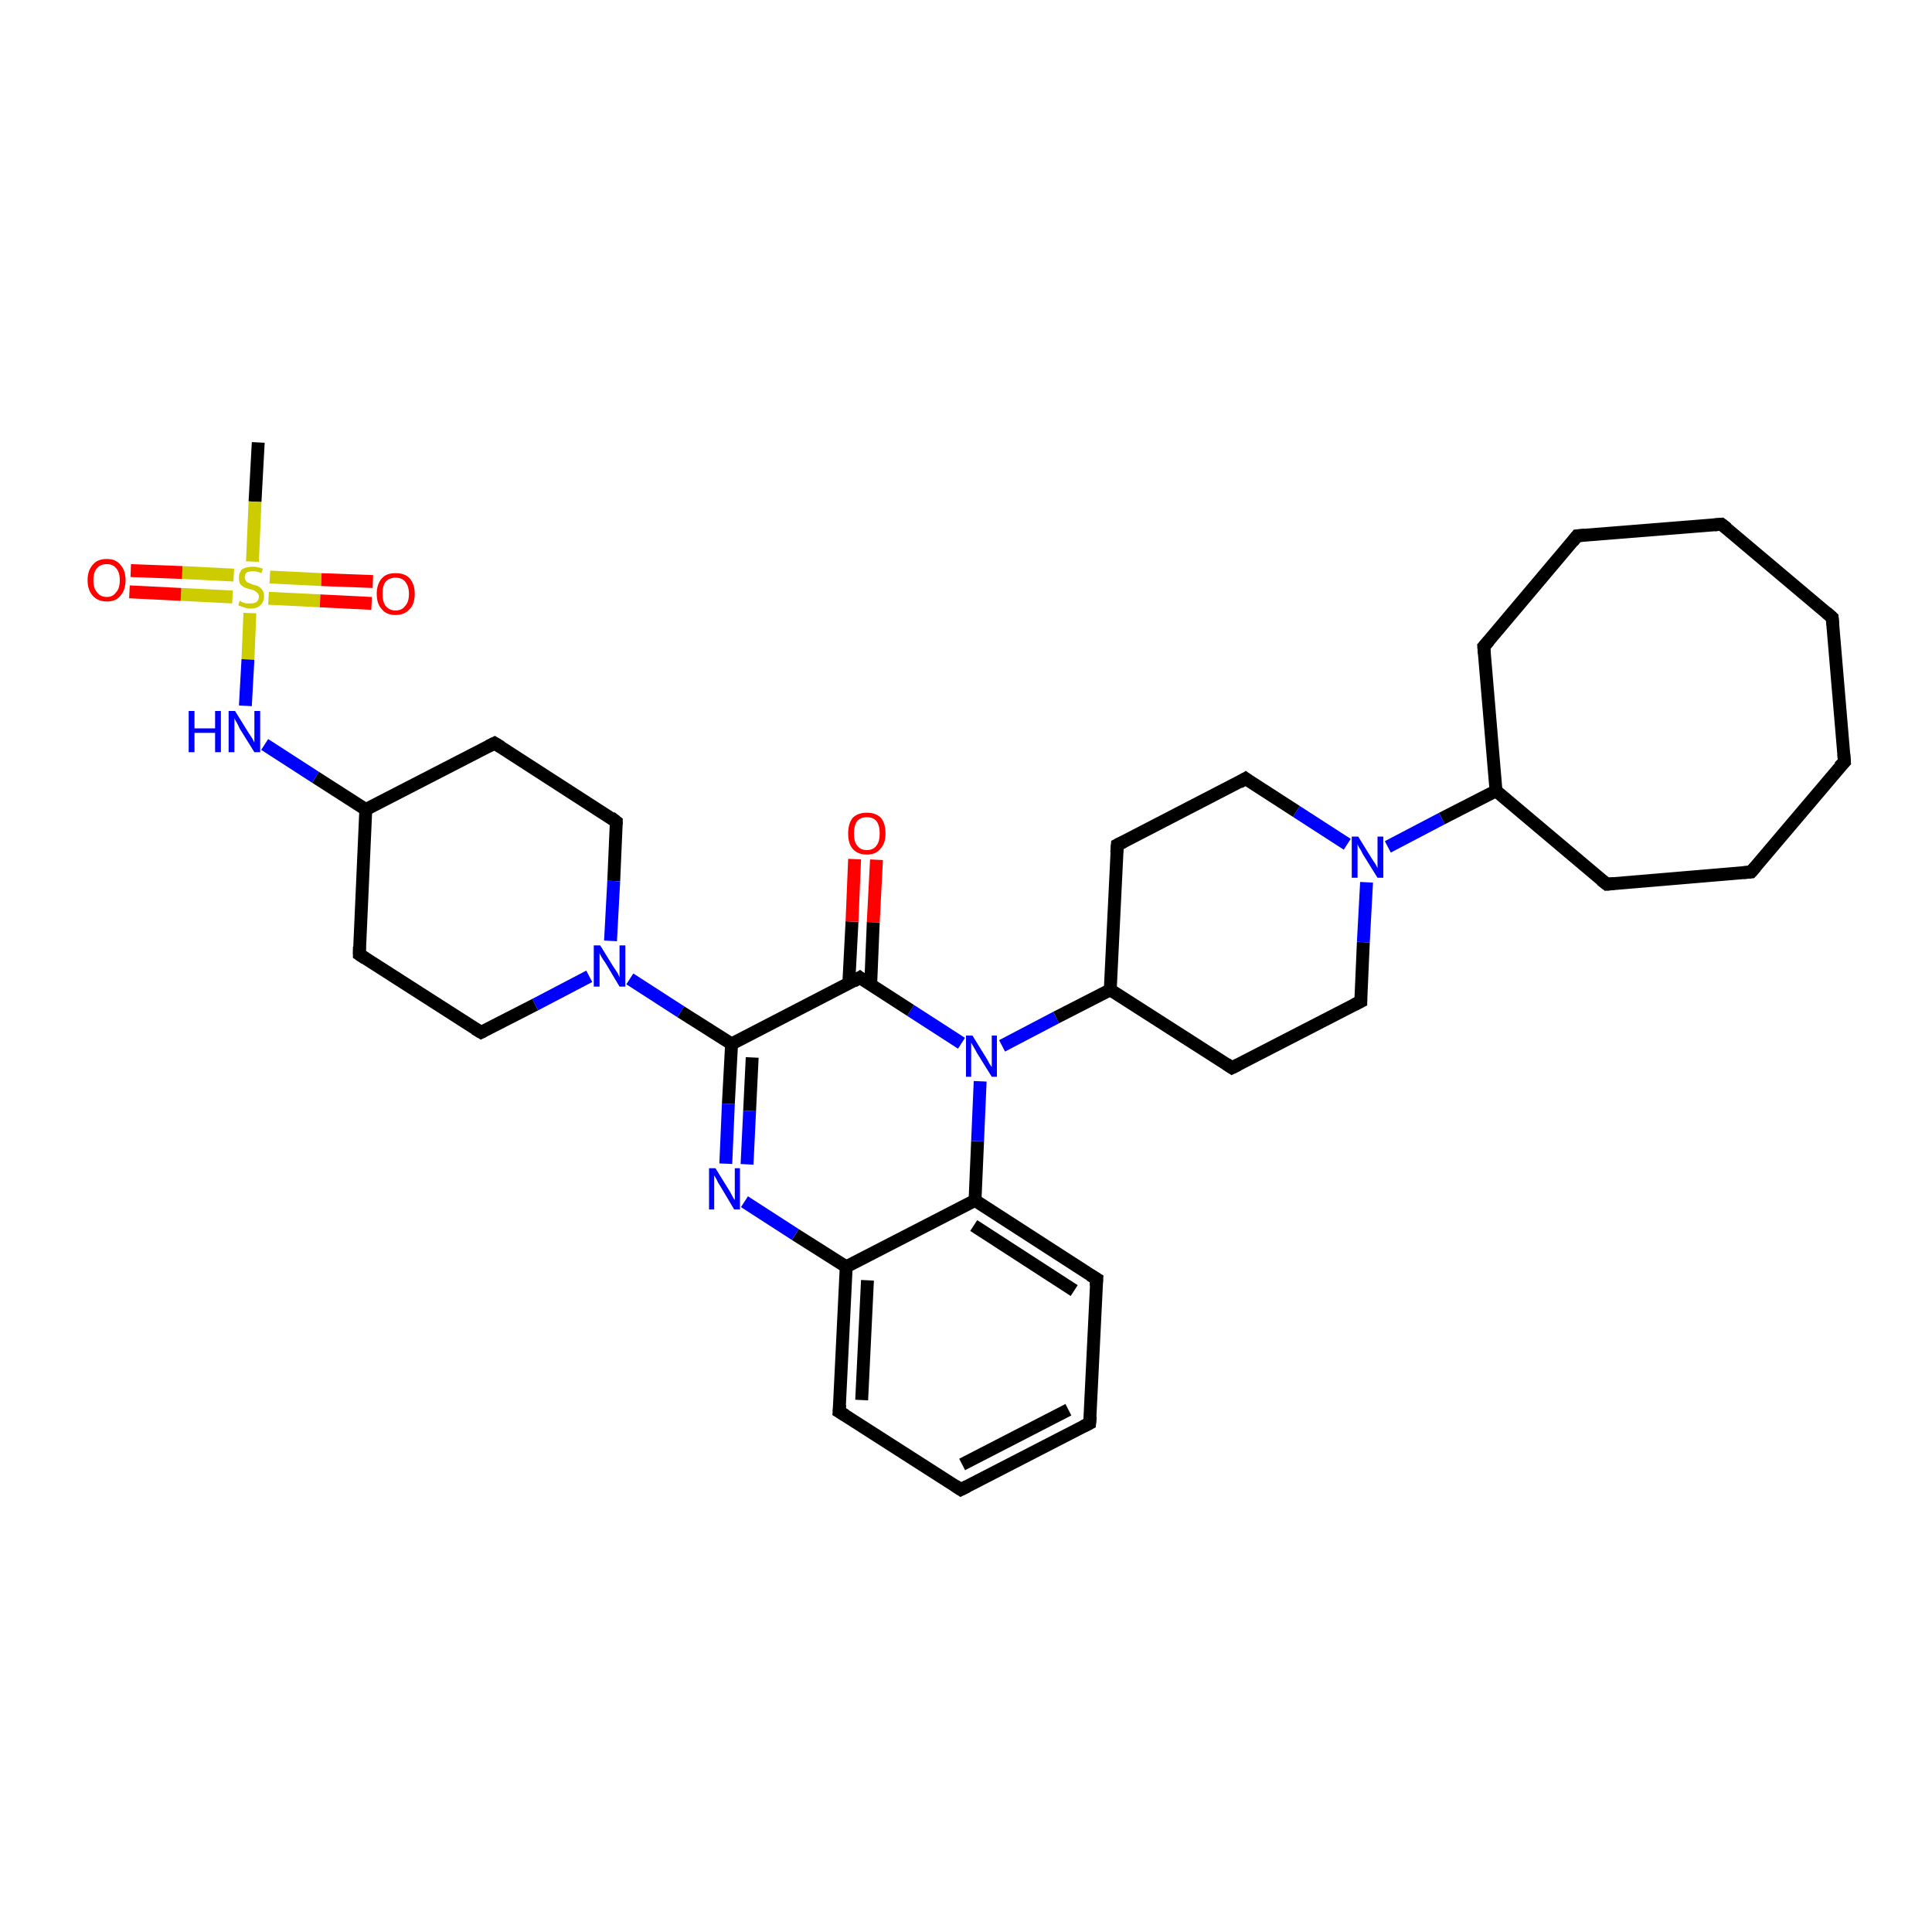 <?xml version='1.0' encoding='iso-8859-1'?>
<svg version='1.1' baseProfile='full'
              xmlns='http://www.w3.org/2000/svg'
                      xmlns:rdkit='http://www.rdkit.org/xml'
                      xmlns:xlink='http://www.w3.org/1999/xlink'
                  xml:space='preserve'
width='300px' height='300px' viewBox='0 0 300 300'>
<!-- END OF HEADER -->
<rect style='opacity:1.0;fill:#FFFFFF;stroke:none' width='300.0' height='300.0' x='0.0' y='0.0'> </rect>
<path class='bond-0 atom-0 atom-1' d='M 40.1,68.7 L 39.6,77.9' style='fill:none;fill-rule:evenodd;stroke:#000000;stroke-width:2.0px;stroke-linecap:butt;stroke-linejoin:miter;stroke-opacity:1' />
<path class='bond-0 atom-0 atom-1' d='M 39.6,77.9 L 39.2,87.2' style='fill:none;fill-rule:evenodd;stroke:#CCCC00;stroke-width:2.0px;stroke-linecap:butt;stroke-linejoin:miter;stroke-opacity:1' />
<path class='bond-1 atom-1 atom-2' d='M 41.7,92.9 L 49.7,93.3' style='fill:none;fill-rule:evenodd;stroke:#CCCC00;stroke-width:2.0px;stroke-linecap:butt;stroke-linejoin:miter;stroke-opacity:1' />
<path class='bond-1 atom-1 atom-2' d='M 49.7,93.3 L 57.7,93.7' style='fill:none;fill-rule:evenodd;stroke:#FF0000;stroke-width:2.0px;stroke-linecap:butt;stroke-linejoin:miter;stroke-opacity:1' />
<path class='bond-1 atom-1 atom-2' d='M 41.9,89.6 L 49.9,90.0' style='fill:none;fill-rule:evenodd;stroke:#CCCC00;stroke-width:2.0px;stroke-linecap:butt;stroke-linejoin:miter;stroke-opacity:1' />
<path class='bond-1 atom-1 atom-2' d='M 49.9,90.0 L 57.9,90.3' style='fill:none;fill-rule:evenodd;stroke:#FF0000;stroke-width:2.0px;stroke-linecap:butt;stroke-linejoin:miter;stroke-opacity:1' />
<path class='bond-2 atom-1 atom-3' d='M 36.3,89.3 L 28.3,88.9' style='fill:none;fill-rule:evenodd;stroke:#CCCC00;stroke-width:2.0px;stroke-linecap:butt;stroke-linejoin:miter;stroke-opacity:1' />
<path class='bond-2 atom-1 atom-3' d='M 28.3,88.9 L 20.3,88.6' style='fill:none;fill-rule:evenodd;stroke:#FF0000;stroke-width:2.0px;stroke-linecap:butt;stroke-linejoin:miter;stroke-opacity:1' />
<path class='bond-2 atom-1 atom-3' d='M 36.1,92.7 L 28.1,92.3' style='fill:none;fill-rule:evenodd;stroke:#CCCC00;stroke-width:2.0px;stroke-linecap:butt;stroke-linejoin:miter;stroke-opacity:1' />
<path class='bond-2 atom-1 atom-3' d='M 28.1,92.3 L 20.1,91.9' style='fill:none;fill-rule:evenodd;stroke:#FF0000;stroke-width:2.0px;stroke-linecap:butt;stroke-linejoin:miter;stroke-opacity:1' />
<path class='bond-3 atom-1 atom-4' d='M 38.8,95.2 L 38.5,102.4' style='fill:none;fill-rule:evenodd;stroke:#CCCC00;stroke-width:2.0px;stroke-linecap:butt;stroke-linejoin:miter;stroke-opacity:1' />
<path class='bond-3 atom-1 atom-4' d='M 38.5,102.4 L 38.1,109.6' style='fill:none;fill-rule:evenodd;stroke:#0000FF;stroke-width:2.0px;stroke-linecap:butt;stroke-linejoin:miter;stroke-opacity:1' />
<path class='bond-4 atom-4 atom-5' d='M 41.1,115.6 L 49.0,120.7' style='fill:none;fill-rule:evenodd;stroke:#0000FF;stroke-width:2.0px;stroke-linecap:butt;stroke-linejoin:miter;stroke-opacity:1' />
<path class='bond-4 atom-4 atom-5' d='M 49.0,120.7 L 56.8,125.7' style='fill:none;fill-rule:evenodd;stroke:#000000;stroke-width:2.0px;stroke-linecap:butt;stroke-linejoin:miter;stroke-opacity:1' />
<path class='bond-5 atom-5 atom-6' d='M 56.8,125.7 L 76.8,115.4' style='fill:none;fill-rule:evenodd;stroke:#000000;stroke-width:2.0px;stroke-linecap:butt;stroke-linejoin:miter;stroke-opacity:1' />
<path class='bond-6 atom-6 atom-7' d='M 76.8,115.4 L 95.7,127.6' style='fill:none;fill-rule:evenodd;stroke:#000000;stroke-width:2.0px;stroke-linecap:butt;stroke-linejoin:miter;stroke-opacity:1' />
<path class='bond-7 atom-7 atom-8' d='M 95.7,127.6 L 95.3,136.8' style='fill:none;fill-rule:evenodd;stroke:#000000;stroke-width:2.0px;stroke-linecap:butt;stroke-linejoin:miter;stroke-opacity:1' />
<path class='bond-7 atom-7 atom-8' d='M 95.3,136.8 L 94.8,146.1' style='fill:none;fill-rule:evenodd;stroke:#0000FF;stroke-width:2.0px;stroke-linecap:butt;stroke-linejoin:miter;stroke-opacity:1' />
<path class='bond-8 atom-8 atom-9' d='M 91.5,151.6 L 83.1,156.0' style='fill:none;fill-rule:evenodd;stroke:#0000FF;stroke-width:2.0px;stroke-linecap:butt;stroke-linejoin:miter;stroke-opacity:1' />
<path class='bond-8 atom-8 atom-9' d='M 83.1,156.0 L 74.7,160.3' style='fill:none;fill-rule:evenodd;stroke:#000000;stroke-width:2.0px;stroke-linecap:butt;stroke-linejoin:miter;stroke-opacity:1' />
<path class='bond-9 atom-9 atom-10' d='M 74.7,160.3 L 55.8,148.2' style='fill:none;fill-rule:evenodd;stroke:#000000;stroke-width:2.0px;stroke-linecap:butt;stroke-linejoin:miter;stroke-opacity:1' />
<path class='bond-10 atom-8 atom-11' d='M 97.8,152.0 L 105.7,157.1' style='fill:none;fill-rule:evenodd;stroke:#0000FF;stroke-width:2.0px;stroke-linecap:butt;stroke-linejoin:miter;stroke-opacity:1' />
<path class='bond-10 atom-8 atom-11' d='M 105.7,157.1 L 113.6,162.1' style='fill:none;fill-rule:evenodd;stroke:#000000;stroke-width:2.0px;stroke-linecap:butt;stroke-linejoin:miter;stroke-opacity:1' />
<path class='bond-11 atom-11 atom-12' d='M 113.6,162.1 L 113.1,171.4' style='fill:none;fill-rule:evenodd;stroke:#000000;stroke-width:2.0px;stroke-linecap:butt;stroke-linejoin:miter;stroke-opacity:1' />
<path class='bond-11 atom-11 atom-12' d='M 113.1,171.4 L 112.7,180.7' style='fill:none;fill-rule:evenodd;stroke:#0000FF;stroke-width:2.0px;stroke-linecap:butt;stroke-linejoin:miter;stroke-opacity:1' />
<path class='bond-11 atom-11 atom-12' d='M 116.8,164.2 L 116.4,172.5' style='fill:none;fill-rule:evenodd;stroke:#000000;stroke-width:2.0px;stroke-linecap:butt;stroke-linejoin:miter;stroke-opacity:1' />
<path class='bond-11 atom-11 atom-12' d='M 116.4,172.5 L 116.0,180.8' style='fill:none;fill-rule:evenodd;stroke:#0000FF;stroke-width:2.0px;stroke-linecap:butt;stroke-linejoin:miter;stroke-opacity:1' />
<path class='bond-12 atom-12 atom-13' d='M 115.6,186.6 L 123.5,191.7' style='fill:none;fill-rule:evenodd;stroke:#0000FF;stroke-width:2.0px;stroke-linecap:butt;stroke-linejoin:miter;stroke-opacity:1' />
<path class='bond-12 atom-12 atom-13' d='M 123.5,191.7 L 131.4,196.7' style='fill:none;fill-rule:evenodd;stroke:#000000;stroke-width:2.0px;stroke-linecap:butt;stroke-linejoin:miter;stroke-opacity:1' />
<path class='bond-13 atom-13 atom-14' d='M 131.4,196.7 L 130.3,219.2' style='fill:none;fill-rule:evenodd;stroke:#000000;stroke-width:2.0px;stroke-linecap:butt;stroke-linejoin:miter;stroke-opacity:1' />
<path class='bond-13 atom-13 atom-14' d='M 134.7,198.8 L 133.8,217.4' style='fill:none;fill-rule:evenodd;stroke:#000000;stroke-width:2.0px;stroke-linecap:butt;stroke-linejoin:miter;stroke-opacity:1' />
<path class='bond-14 atom-14 atom-15' d='M 130.3,219.2 L 149.2,231.3' style='fill:none;fill-rule:evenodd;stroke:#000000;stroke-width:2.0px;stroke-linecap:butt;stroke-linejoin:miter;stroke-opacity:1' />
<path class='bond-15 atom-15 atom-16' d='M 149.2,231.3 L 169.2,221.0' style='fill:none;fill-rule:evenodd;stroke:#000000;stroke-width:2.0px;stroke-linecap:butt;stroke-linejoin:miter;stroke-opacity:1' />
<path class='bond-15 atom-15 atom-16' d='M 149.4,227.4 L 165.9,218.9' style='fill:none;fill-rule:evenodd;stroke:#000000;stroke-width:2.0px;stroke-linecap:butt;stroke-linejoin:miter;stroke-opacity:1' />
<path class='bond-16 atom-16 atom-17' d='M 169.2,221.0 L 170.3,198.6' style='fill:none;fill-rule:evenodd;stroke:#000000;stroke-width:2.0px;stroke-linecap:butt;stroke-linejoin:miter;stroke-opacity:1' />
<path class='bond-17 atom-17 atom-18' d='M 170.3,198.6 L 151.4,186.4' style='fill:none;fill-rule:evenodd;stroke:#000000;stroke-width:2.0px;stroke-linecap:butt;stroke-linejoin:miter;stroke-opacity:1' />
<path class='bond-17 atom-17 atom-18' d='M 166.8,200.4 L 151.2,190.3' style='fill:none;fill-rule:evenodd;stroke:#000000;stroke-width:2.0px;stroke-linecap:butt;stroke-linejoin:miter;stroke-opacity:1' />
<path class='bond-18 atom-18 atom-19' d='M 151.4,186.4 L 151.8,177.2' style='fill:none;fill-rule:evenodd;stroke:#000000;stroke-width:2.0px;stroke-linecap:butt;stroke-linejoin:miter;stroke-opacity:1' />
<path class='bond-18 atom-18 atom-19' d='M 151.8,177.2 L 152.2,167.9' style='fill:none;fill-rule:evenodd;stroke:#0000FF;stroke-width:2.0px;stroke-linecap:butt;stroke-linejoin:miter;stroke-opacity:1' />
<path class='bond-19 atom-19 atom-20' d='M 155.6,162.4 L 164.0,158.0' style='fill:none;fill-rule:evenodd;stroke:#0000FF;stroke-width:2.0px;stroke-linecap:butt;stroke-linejoin:miter;stroke-opacity:1' />
<path class='bond-19 atom-19 atom-20' d='M 164.0,158.0 L 172.4,153.7' style='fill:none;fill-rule:evenodd;stroke:#000000;stroke-width:2.0px;stroke-linecap:butt;stroke-linejoin:miter;stroke-opacity:1' />
<path class='bond-20 atom-20 atom-21' d='M 172.4,153.7 L 191.3,165.8' style='fill:none;fill-rule:evenodd;stroke:#000000;stroke-width:2.0px;stroke-linecap:butt;stroke-linejoin:miter;stroke-opacity:1' />
<path class='bond-21 atom-21 atom-22' d='M 191.3,165.8 L 211.3,155.5' style='fill:none;fill-rule:evenodd;stroke:#000000;stroke-width:2.0px;stroke-linecap:butt;stroke-linejoin:miter;stroke-opacity:1' />
<path class='bond-22 atom-22 atom-23' d='M 211.3,155.5 L 211.7,146.3' style='fill:none;fill-rule:evenodd;stroke:#000000;stroke-width:2.0px;stroke-linecap:butt;stroke-linejoin:miter;stroke-opacity:1' />
<path class='bond-22 atom-22 atom-23' d='M 211.7,146.3 L 212.2,137.0' style='fill:none;fill-rule:evenodd;stroke:#0000FF;stroke-width:2.0px;stroke-linecap:butt;stroke-linejoin:miter;stroke-opacity:1' />
<path class='bond-23 atom-23 atom-24' d='M 209.2,131.1 L 201.3,126.0' style='fill:none;fill-rule:evenodd;stroke:#0000FF;stroke-width:2.0px;stroke-linecap:butt;stroke-linejoin:miter;stroke-opacity:1' />
<path class='bond-23 atom-23 atom-24' d='M 201.3,126.0 L 193.4,120.9' style='fill:none;fill-rule:evenodd;stroke:#000000;stroke-width:2.0px;stroke-linecap:butt;stroke-linejoin:miter;stroke-opacity:1' />
<path class='bond-24 atom-24 atom-25' d='M 193.4,120.9 L 173.5,131.2' style='fill:none;fill-rule:evenodd;stroke:#000000;stroke-width:2.0px;stroke-linecap:butt;stroke-linejoin:miter;stroke-opacity:1' />
<path class='bond-25 atom-23 atom-26' d='M 215.5,131.5 L 223.9,127.1' style='fill:none;fill-rule:evenodd;stroke:#0000FF;stroke-width:2.0px;stroke-linecap:butt;stroke-linejoin:miter;stroke-opacity:1' />
<path class='bond-25 atom-23 atom-26' d='M 223.9,127.1 L 232.3,122.8' style='fill:none;fill-rule:evenodd;stroke:#000000;stroke-width:2.0px;stroke-linecap:butt;stroke-linejoin:miter;stroke-opacity:1' />
<path class='bond-26 atom-26 atom-27' d='M 232.3,122.8 L 249.5,137.3' style='fill:none;fill-rule:evenodd;stroke:#000000;stroke-width:2.0px;stroke-linecap:butt;stroke-linejoin:miter;stroke-opacity:1' />
<path class='bond-27 atom-27 atom-28' d='M 249.5,137.3 L 271.9,135.4' style='fill:none;fill-rule:evenodd;stroke:#000000;stroke-width:2.0px;stroke-linecap:butt;stroke-linejoin:miter;stroke-opacity:1' />
<path class='bond-28 atom-28 atom-29' d='M 271.9,135.4 L 286.4,118.3' style='fill:none;fill-rule:evenodd;stroke:#000000;stroke-width:2.0px;stroke-linecap:butt;stroke-linejoin:miter;stroke-opacity:1' />
<path class='bond-29 atom-29 atom-30' d='M 286.4,118.3 L 284.5,95.9' style='fill:none;fill-rule:evenodd;stroke:#000000;stroke-width:2.0px;stroke-linecap:butt;stroke-linejoin:miter;stroke-opacity:1' />
<path class='bond-30 atom-30 atom-31' d='M 284.5,95.9 L 267.3,81.4' style='fill:none;fill-rule:evenodd;stroke:#000000;stroke-width:2.0px;stroke-linecap:butt;stroke-linejoin:miter;stroke-opacity:1' />
<path class='bond-31 atom-31 atom-32' d='M 267.3,81.4 L 244.9,83.2' style='fill:none;fill-rule:evenodd;stroke:#000000;stroke-width:2.0px;stroke-linecap:butt;stroke-linejoin:miter;stroke-opacity:1' />
<path class='bond-32 atom-32 atom-33' d='M 244.9,83.2 L 230.4,100.4' style='fill:none;fill-rule:evenodd;stroke:#000000;stroke-width:2.0px;stroke-linecap:butt;stroke-linejoin:miter;stroke-opacity:1' />
<path class='bond-33 atom-19 atom-34' d='M 149.3,162.0 L 141.4,156.9' style='fill:none;fill-rule:evenodd;stroke:#0000FF;stroke-width:2.0px;stroke-linecap:butt;stroke-linejoin:miter;stroke-opacity:1' />
<path class='bond-33 atom-19 atom-34' d='M 141.4,156.9 L 133.5,151.8' style='fill:none;fill-rule:evenodd;stroke:#000000;stroke-width:2.0px;stroke-linecap:butt;stroke-linejoin:miter;stroke-opacity:1' />
<path class='bond-34 atom-34 atom-35' d='M 135.2,152.9 L 135.6,143.2' style='fill:none;fill-rule:evenodd;stroke:#000000;stroke-width:2.0px;stroke-linecap:butt;stroke-linejoin:miter;stroke-opacity:1' />
<path class='bond-34 atom-34 atom-35' d='M 135.6,143.2 L 136.1,133.5' style='fill:none;fill-rule:evenodd;stroke:#FF0000;stroke-width:2.0px;stroke-linecap:butt;stroke-linejoin:miter;stroke-opacity:1' />
<path class='bond-34 atom-34 atom-35' d='M 131.8,152.7 L 132.3,143.1' style='fill:none;fill-rule:evenodd;stroke:#000000;stroke-width:2.0px;stroke-linecap:butt;stroke-linejoin:miter;stroke-opacity:1' />
<path class='bond-34 atom-34 atom-35' d='M 132.3,143.1 L 132.7,133.4' style='fill:none;fill-rule:evenodd;stroke:#FF0000;stroke-width:2.0px;stroke-linecap:butt;stroke-linejoin:miter;stroke-opacity:1' />
<path class='bond-35 atom-10 atom-5' d='M 55.8,148.2 L 56.8,125.7' style='fill:none;fill-rule:evenodd;stroke:#000000;stroke-width:2.0px;stroke-linecap:butt;stroke-linejoin:miter;stroke-opacity:1' />
<path class='bond-36 atom-34 atom-11' d='M 133.5,151.8 L 113.6,162.1' style='fill:none;fill-rule:evenodd;stroke:#000000;stroke-width:2.0px;stroke-linecap:butt;stroke-linejoin:miter;stroke-opacity:1' />
<path class='bond-37 atom-18 atom-13' d='M 151.4,186.4 L 131.4,196.7' style='fill:none;fill-rule:evenodd;stroke:#000000;stroke-width:2.0px;stroke-linecap:butt;stroke-linejoin:miter;stroke-opacity:1' />
<path class='bond-38 atom-25 atom-20' d='M 173.5,131.2 L 172.4,153.7' style='fill:none;fill-rule:evenodd;stroke:#000000;stroke-width:2.0px;stroke-linecap:butt;stroke-linejoin:miter;stroke-opacity:1' />
<path class='bond-39 atom-33 atom-26' d='M 230.4,100.4 L 232.3,122.8' style='fill:none;fill-rule:evenodd;stroke:#000000;stroke-width:2.0px;stroke-linecap:butt;stroke-linejoin:miter;stroke-opacity:1' />
<path d='M 75.8,115.9 L 76.8,115.4 L 77.8,116.0' style='fill:none;stroke:#000000;stroke-width:2.0px;stroke-linecap:butt;stroke-linejoin:miter;stroke-opacity:1;' />
<path d='M 94.8,126.9 L 95.7,127.6 L 95.7,128.0' style='fill:none;stroke:#000000;stroke-width:2.0px;stroke-linecap:butt;stroke-linejoin:miter;stroke-opacity:1;' />
<path d='M 75.1,160.1 L 74.7,160.3 L 73.7,159.7' style='fill:none;stroke:#000000;stroke-width:2.0px;stroke-linecap:butt;stroke-linejoin:miter;stroke-opacity:1;' />
<path d='M 56.7,148.8 L 55.8,148.2 L 55.8,147.0' style='fill:none;stroke:#000000;stroke-width:2.0px;stroke-linecap:butt;stroke-linejoin:miter;stroke-opacity:1;' />
<path d='M 130.4,218.1 L 130.3,219.2 L 131.3,219.8' style='fill:none;stroke:#000000;stroke-width:2.0px;stroke-linecap:butt;stroke-linejoin:miter;stroke-opacity:1;' />
<path d='M 148.3,230.7 L 149.2,231.3 L 150.2,230.8' style='fill:none;stroke:#000000;stroke-width:2.0px;stroke-linecap:butt;stroke-linejoin:miter;stroke-opacity:1;' />
<path d='M 168.2,221.5 L 169.2,221.0 L 169.3,219.9' style='fill:none;stroke:#000000;stroke-width:2.0px;stroke-linecap:butt;stroke-linejoin:miter;stroke-opacity:1;' />
<path d='M 170.2,199.7 L 170.3,198.6 L 169.3,198.0' style='fill:none;stroke:#000000;stroke-width:2.0px;stroke-linecap:butt;stroke-linejoin:miter;stroke-opacity:1;' />
<path d='M 190.4,165.2 L 191.3,165.8 L 192.3,165.3' style='fill:none;stroke:#000000;stroke-width:2.0px;stroke-linecap:butt;stroke-linejoin:miter;stroke-opacity:1;' />
<path d='M 210.3,156.0 L 211.3,155.5 L 211.3,155.1' style='fill:none;stroke:#000000;stroke-width:2.0px;stroke-linecap:butt;stroke-linejoin:miter;stroke-opacity:1;' />
<path d='M 193.8,121.2 L 193.4,120.9 L 192.4,121.5' style='fill:none;stroke:#000000;stroke-width:2.0px;stroke-linecap:butt;stroke-linejoin:miter;stroke-opacity:1;' />
<path d='M 174.5,130.7 L 173.5,131.2 L 173.4,132.4' style='fill:none;stroke:#000000;stroke-width:2.0px;stroke-linecap:butt;stroke-linejoin:miter;stroke-opacity:1;' />
<path d='M 248.6,136.6 L 249.5,137.3 L 250.6,137.2' style='fill:none;stroke:#000000;stroke-width:2.0px;stroke-linecap:butt;stroke-linejoin:miter;stroke-opacity:1;' />
<path d='M 270.7,135.5 L 271.9,135.4 L 272.6,134.6' style='fill:none;stroke:#000000;stroke-width:2.0px;stroke-linecap:butt;stroke-linejoin:miter;stroke-opacity:1;' />
<path d='M 285.6,119.1 L 286.4,118.3 L 286.3,117.1' style='fill:none;stroke:#000000;stroke-width:2.0px;stroke-linecap:butt;stroke-linejoin:miter;stroke-opacity:1;' />
<path d='M 284.6,97.0 L 284.5,95.9 L 283.6,95.1' style='fill:none;stroke:#000000;stroke-width:2.0px;stroke-linecap:butt;stroke-linejoin:miter;stroke-opacity:1;' />
<path d='M 268.2,82.1 L 267.3,81.4 L 266.2,81.5' style='fill:none;stroke:#000000;stroke-width:2.0px;stroke-linecap:butt;stroke-linejoin:miter;stroke-opacity:1;' />
<path d='M 246.1,83.1 L 244.9,83.2 L 244.2,84.1' style='fill:none;stroke:#000000;stroke-width:2.0px;stroke-linecap:butt;stroke-linejoin:miter;stroke-opacity:1;' />
<path d='M 231.2,99.5 L 230.4,100.4 L 230.5,101.5' style='fill:none;stroke:#000000;stroke-width:2.0px;stroke-linecap:butt;stroke-linejoin:miter;stroke-opacity:1;' />
<path d='M 133.9,152.1 L 133.5,151.8 L 132.5,152.4' style='fill:none;stroke:#000000;stroke-width:2.0px;stroke-linecap:butt;stroke-linejoin:miter;stroke-opacity:1;' />
<path class='atom-1' d='M 37.2 93.3
Q 37.3 93.3, 37.6 93.5
Q 37.9 93.6, 38.2 93.7
Q 38.5 93.7, 38.8 93.7
Q 39.5 93.7, 39.8 93.5
Q 40.2 93.2, 40.2 92.6
Q 40.2 92.3, 40.0 92.1
Q 39.8 91.9, 39.5 91.7
Q 39.3 91.6, 38.8 91.5
Q 38.2 91.3, 37.9 91.2
Q 37.6 91.0, 37.3 90.7
Q 37.1 90.3, 37.1 89.7
Q 37.1 88.9, 37.6 88.4
Q 38.2 88.0, 39.3 88.0
Q 40.0 88.0, 40.8 88.3
L 40.6 89.0
Q 39.9 88.7, 39.3 88.7
Q 38.7 88.7, 38.3 88.9
Q 38.0 89.2, 38.0 89.6
Q 38.0 90.0, 38.2 90.2
Q 38.3 90.4, 38.6 90.5
Q 38.9 90.6, 39.3 90.8
Q 39.9 90.9, 40.2 91.1
Q 40.5 91.3, 40.8 91.7
Q 41.0 92.0, 41.0 92.6
Q 41.0 93.5, 40.4 94.0
Q 39.9 94.5, 38.9 94.5
Q 38.3 94.5, 37.9 94.3
Q 37.5 94.2, 37.0 94.0
L 37.2 93.3
' fill='#CCCC00'/>
<path class='atom-2' d='M 58.5 92.2
Q 58.5 90.7, 59.3 89.8
Q 60.0 89.0, 61.4 89.0
Q 62.9 89.0, 63.6 89.8
Q 64.4 90.7, 64.4 92.2
Q 64.4 93.8, 63.6 94.6
Q 62.8 95.5, 61.4 95.5
Q 60.0 95.5, 59.3 94.6
Q 58.5 93.8, 58.5 92.2
M 61.4 94.8
Q 62.4 94.8, 62.9 94.1
Q 63.5 93.5, 63.5 92.2
Q 63.5 91.0, 62.9 90.3
Q 62.4 89.7, 61.4 89.7
Q 60.5 89.7, 59.9 90.3
Q 59.4 90.9, 59.4 92.2
Q 59.4 93.5, 59.9 94.1
Q 60.5 94.8, 61.4 94.8
' fill='#FF0000'/>
<path class='atom-3' d='M 13.6 90.1
Q 13.6 88.6, 14.4 87.7
Q 15.1 86.8, 16.6 86.8
Q 18.0 86.8, 18.7 87.7
Q 19.5 88.6, 19.5 90.1
Q 19.5 91.6, 18.7 92.5
Q 18.0 93.4, 16.6 93.4
Q 15.2 93.4, 14.4 92.5
Q 13.6 91.6, 13.6 90.1
M 16.6 92.7
Q 17.5 92.7, 18.0 92.0
Q 18.6 91.4, 18.6 90.1
Q 18.6 88.8, 18.0 88.2
Q 17.5 87.6, 16.6 87.6
Q 15.6 87.6, 15.1 88.2
Q 14.5 88.8, 14.5 90.1
Q 14.5 91.4, 15.1 92.0
Q 15.6 92.7, 16.6 92.7
' fill='#FF0000'/>
<path class='atom-4' d='M 29.3 110.4
L 30.2 110.4
L 30.2 113.1
L 33.4 113.1
L 33.4 110.4
L 34.3 110.4
L 34.3 116.8
L 33.4 116.8
L 33.4 113.8
L 30.2 113.8
L 30.2 116.8
L 29.3 116.8
L 29.3 110.4
' fill='#0000FF'/>
<path class='atom-4' d='M 36.5 110.4
L 38.6 113.8
Q 38.8 114.1, 39.2 114.7
Q 39.5 115.3, 39.5 115.3
L 39.5 110.4
L 40.4 110.4
L 40.4 116.8
L 39.5 116.8
L 37.2 113.1
Q 37.0 112.6, 36.7 112.1
Q 36.4 111.6, 36.4 111.5
L 36.4 116.8
L 35.5 116.8
L 35.5 110.4
L 36.5 110.4
' fill='#0000FF'/>
<path class='atom-8' d='M 93.2 146.8
L 95.3 150.2
Q 95.5 150.5, 95.9 151.1
Q 96.2 151.7, 96.2 151.8
L 96.2 146.8
L 97.1 146.8
L 97.1 153.2
L 96.2 153.2
L 94.0 149.5
Q 93.7 149.1, 93.4 148.6
Q 93.1 148.1, 93.1 147.9
L 93.1 153.2
L 92.2 153.2
L 92.2 146.8
L 93.2 146.8
' fill='#0000FF'/>
<path class='atom-12' d='M 111.1 181.4
L 113.2 184.8
Q 113.4 185.1, 113.7 185.7
Q 114.0 186.3, 114.1 186.3
L 114.1 181.4
L 114.9 181.4
L 114.9 187.8
L 114.0 187.8
L 111.8 184.1
Q 111.5 183.7, 111.3 183.2
Q 111.0 182.7, 110.9 182.5
L 110.9 187.8
L 110.1 187.8
L 110.1 181.4
L 111.1 181.4
' fill='#0000FF'/>
<path class='atom-19' d='M 151.0 160.8
L 153.1 164.2
Q 153.3 164.5, 153.6 165.1
Q 154.0 165.7, 154.0 165.7
L 154.0 160.8
L 154.8 160.8
L 154.8 167.2
L 154.0 167.2
L 151.7 163.5
Q 151.5 163.1, 151.2 162.6
Q 150.9 162.1, 150.8 161.9
L 150.8 167.2
L 150.0 167.2
L 150.0 160.8
L 151.0 160.8
' fill='#0000FF'/>
<path class='atom-23' d='M 210.9 129.9
L 213.0 133.3
Q 213.2 133.6, 213.6 134.2
Q 213.9 134.8, 213.9 134.8
L 213.9 129.9
L 214.8 129.9
L 214.8 136.3
L 213.9 136.3
L 211.6 132.6
Q 211.4 132.1, 211.1 131.7
Q 210.8 131.2, 210.8 131.0
L 210.8 136.3
L 209.9 136.3
L 209.9 129.9
L 210.9 129.9
' fill='#0000FF'/>
<path class='atom-35' d='M 131.7 129.4
Q 131.7 127.9, 132.4 127.0
Q 133.2 126.2, 134.6 126.2
Q 136.0 126.2, 136.8 127.0
Q 137.5 127.9, 137.5 129.4
Q 137.5 131.0, 136.7 131.8
Q 136.0 132.7, 134.6 132.7
Q 133.2 132.7, 132.4 131.8
Q 131.7 131.0, 131.7 129.4
M 134.6 132.0
Q 135.6 132.0, 136.1 131.3
Q 136.6 130.7, 136.6 129.4
Q 136.6 128.2, 136.1 127.5
Q 135.6 126.9, 134.6 126.9
Q 133.6 126.9, 133.1 127.5
Q 132.6 128.2, 132.6 129.4
Q 132.6 130.7, 133.1 131.3
Q 133.6 132.0, 134.6 132.0
' fill='#FF0000'/>
</svg>
